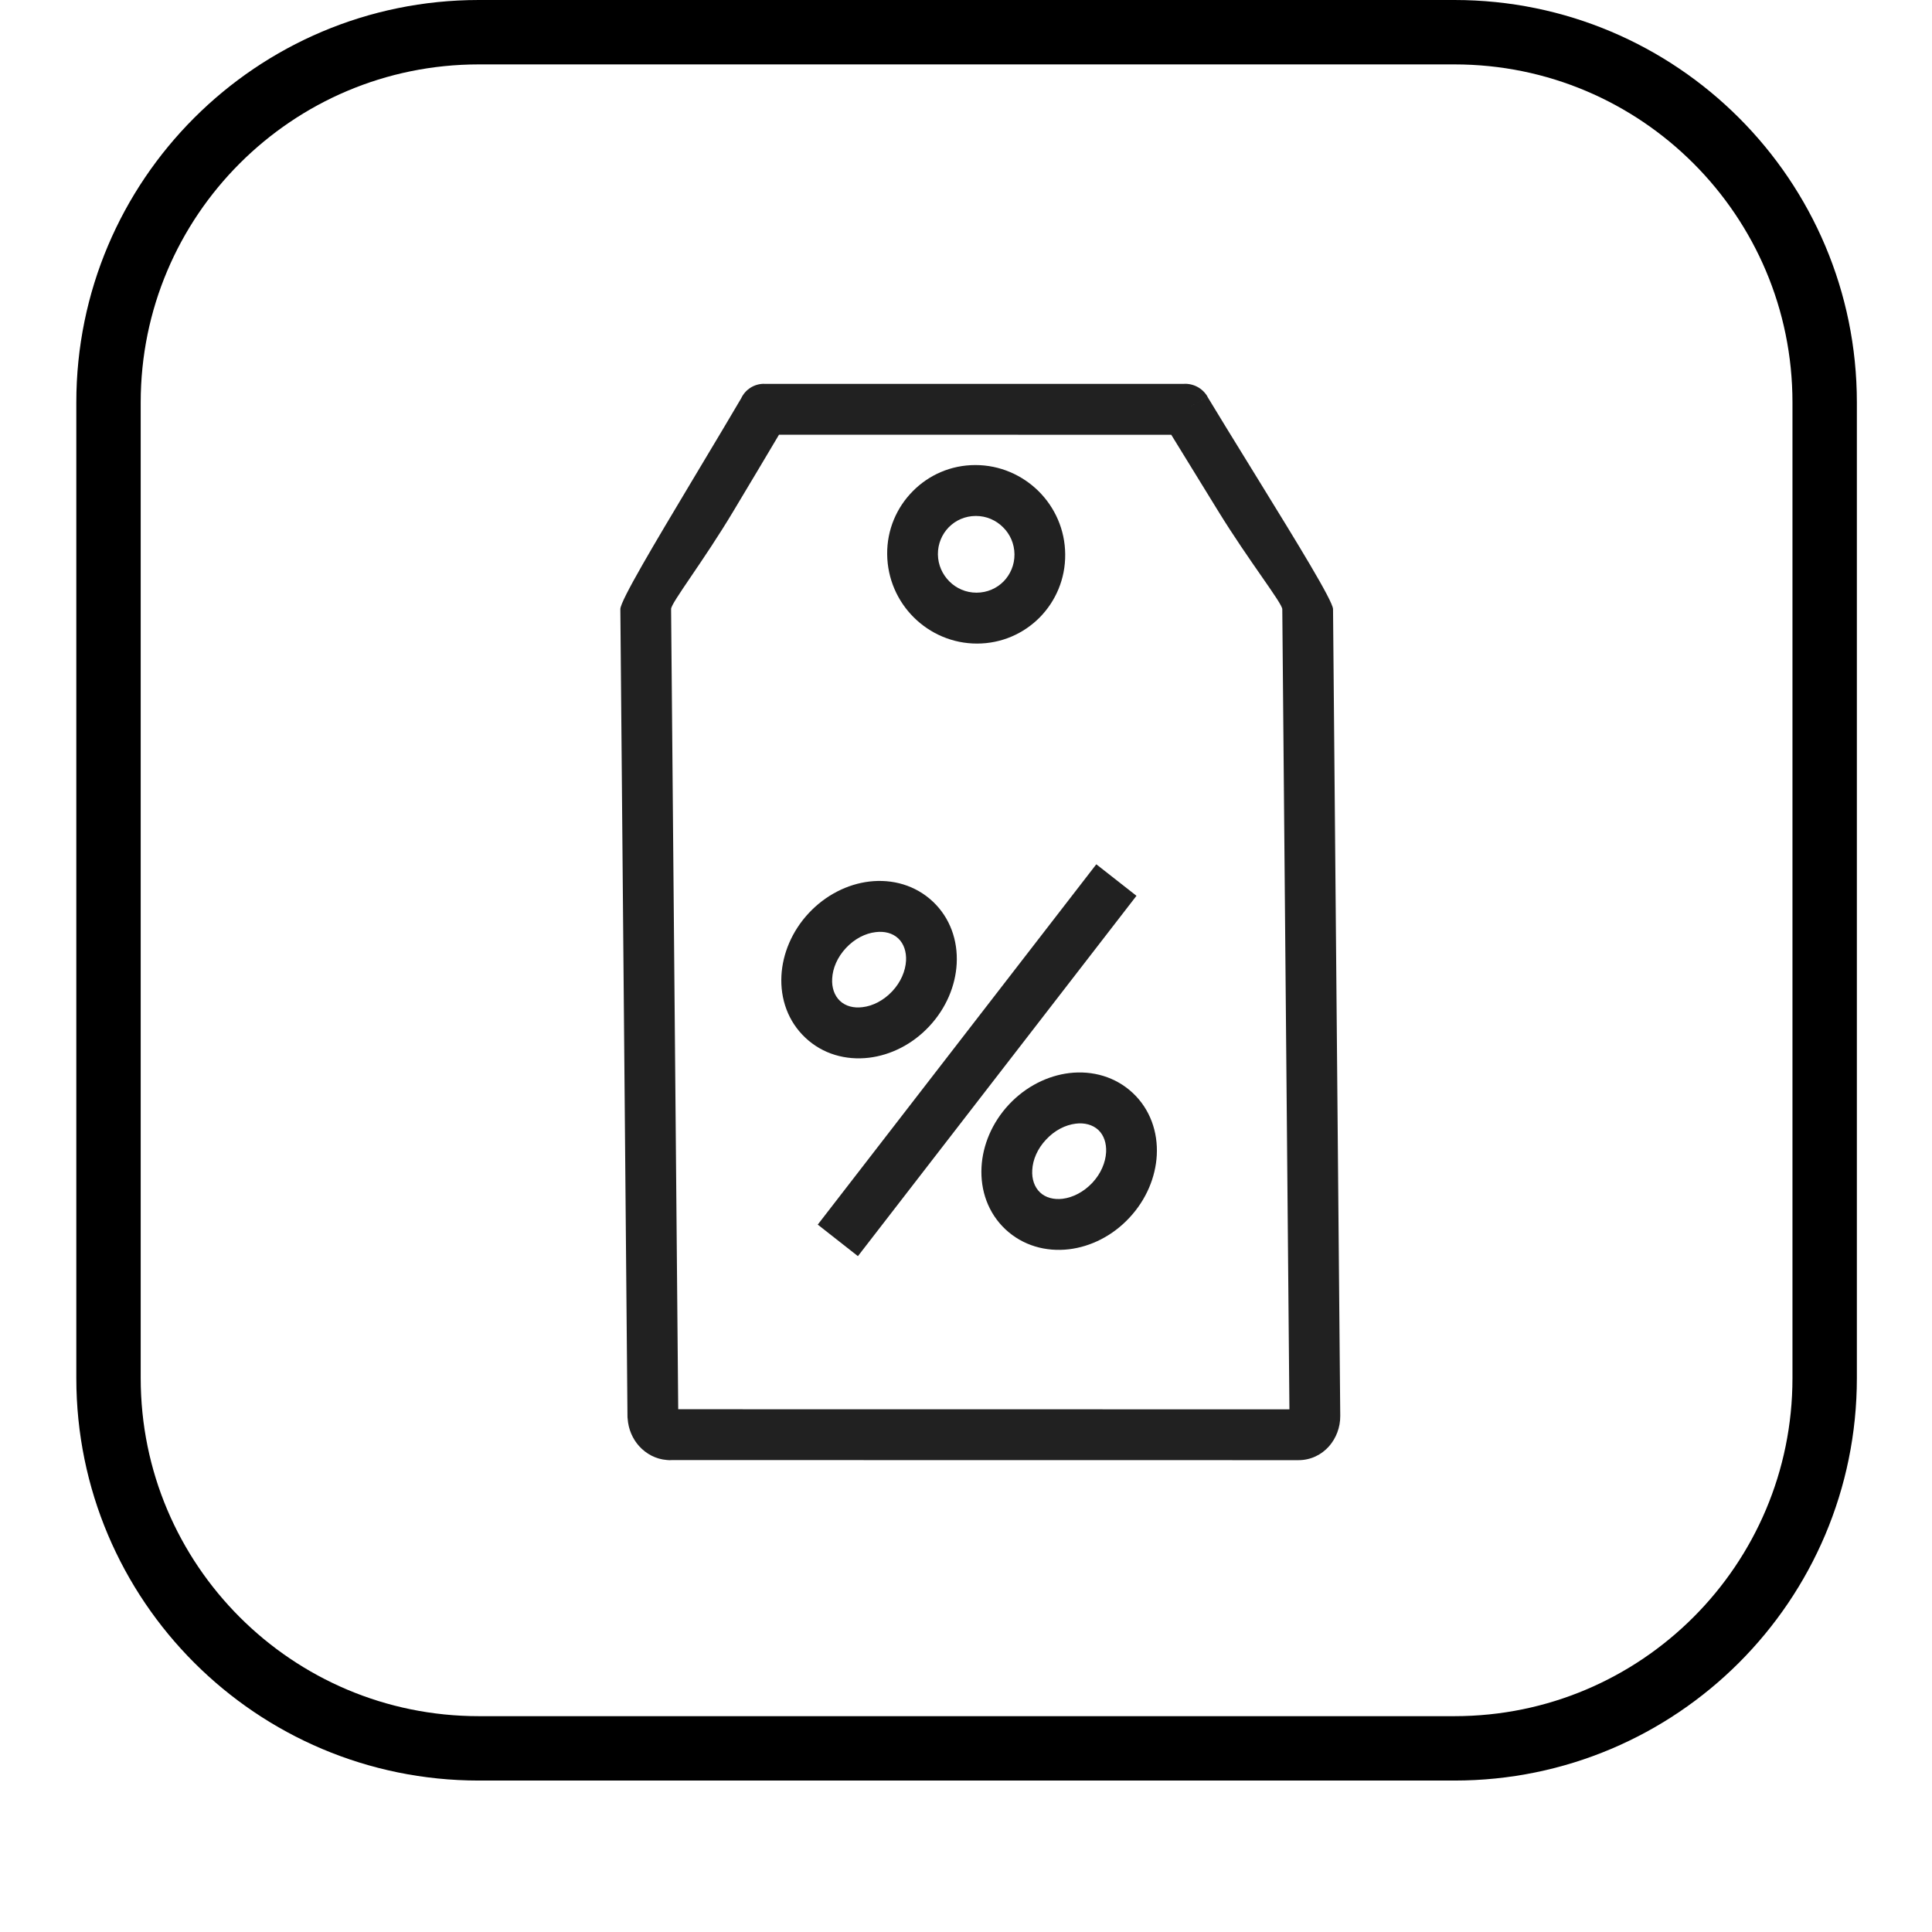 <svg version="1.2" preserveAspectRatio="xMidYMid meet" height="120" viewBox="0 0 90 90" zoomAndPan="magnify" width="120" xmlns:xlink="http://www.w3.org/1999/xlink" xmlns="http://www.w3.org/2000/svg"><defs><clipPath id="259547f8c7"><path d="M 3.555 0 L 86.762 0 L 86.762 83 L 3.555 83 Z M 3.555 0"></path></clipPath><clipPath id="efae52193a"><path d="M 22.305 0 L 67.754 0 C 78.109 0 86.5 8.395 86.5 18.746 L 86.5 64.199 C 86.5 74.551 78.109 82.945 67.754 82.945 L 22.305 82.945 C 11.949 82.945 3.555 74.551 3.555 64.199 L 3.555 18.746 C 3.555 8.395 11.949 0 22.305 0 Z M 22.305 0"></path></clipPath><clipPath id="6622d9c0cd"><path d="M 28 17 L 63 17 L 63 69 L 28 69 Z M 28 17"></path></clipPath><clipPath id="6f38571040"><path d="M 7.805 39.246 L 48.012 7.871 L 82.152 51.625 L 41.945 83 Z M 7.805 39.246"></path></clipPath><clipPath id="7d6fb630be"><path d="M 7.805 39.246 L 48.012 7.871 L 82.152 51.625 L 41.945 83 Z M 7.805 39.246"></path></clipPath><clipPath id="7aa6357439"><path d="M 7.805 39.246 L 48.012 7.871 L 82.152 51.625 L 41.945 83 Z M 7.805 39.246"></path></clipPath><clipPath id="35f5094075"><path d="M 7.816 39.234 L 47.996 7.883 L 82.137 51.633 L 41.957 82.988 Z M 7.816 39.234"></path></clipPath><clipPath id="ab093de422"><path d="M 41 21 L 50 21 L 50 30 L 41 30 Z M 41 21"></path></clipPath><clipPath id="675752fac5"><path d="M 7.805 39.246 L 48.012 7.871 L 82.152 51.625 L 41.945 83 Z M 7.805 39.246"></path></clipPath><clipPath id="20f85e0f0b"><path d="M 7.805 39.246 L 48.012 7.871 L 82.152 51.625 L 41.945 83 Z M 7.805 39.246"></path></clipPath><clipPath id="c34680ffb4"><path d="M 7.805 39.246 L 48.012 7.871 L 82.152 51.625 L 41.945 83 Z M 7.805 39.246"></path></clipPath><clipPath id="579bf85319"><path d="M 38 40 L 53 40 L 53 59 L 38 59 Z M 38 40"></path></clipPath><clipPath id="2665862fa0"><path d="M 7.805 39.246 L 48.012 7.871 L 82.152 51.625 L 41.945 83 Z M 7.805 39.246"></path></clipPath><clipPath id="137f8c714f"><path d="M 7.805 39.246 L 48.012 7.871 L 82.152 51.625 L 41.945 83 Z M 7.805 39.246"></path></clipPath><clipPath id="ca017940b5"><path d="M 7.805 39.246 L 48.012 7.871 L 82.152 51.625 L 41.945 83 Z M 7.805 39.246"></path></clipPath><clipPath id="c2872323db"><path d="M 36 41 L 45 41 L 45 50 L 36 50 Z M 36 41"></path></clipPath><clipPath id="0c0d189961"><path d="M 7.805 39.246 L 48.012 7.871 L 82.152 51.625 L 41.945 83 Z M 7.805 39.246"></path></clipPath><clipPath id="afa228a3be"><path d="M 7.805 39.246 L 48.012 7.871 L 82.152 51.625 L 41.945 83 Z M 7.805 39.246"></path></clipPath><clipPath id="1ed0fa8979"><path d="M 7.805 39.246 L 48.012 7.871 L 82.152 51.625 L 41.945 83 Z M 7.805 39.246"></path></clipPath><clipPath id="13e704f210"><path d="M 45 49 L 54 49 L 54 59 L 45 59 Z M 45 49"></path></clipPath><clipPath id="e59e072bc8"><path d="M 7.805 39.246 L 48.012 7.871 L 82.152 51.625 L 41.945 83 Z M 7.805 39.246"></path></clipPath><clipPath id="3893a67857"><path d="M 7.805 39.246 L 48.012 7.871 L 82.152 51.625 L 41.945 83 Z M 7.805 39.246"></path></clipPath><clipPath id="39138a9af4"><path d="M 7.805 39.246 L 48.012 7.871 L 82.152 51.625 L 41.945 83 Z M 7.805 39.246"></path></clipPath></defs><g id="9a1e566321"><g clip-path="url(#259547f8c7)" clip-rule="nonzero"><g clip-path="url(#efae52193a)" clip-rule="nonzero"><path transform="matrix(0.75,0,0,0.75,3.556,0)" d="M 24.998 -0 L 85.597 -0 C 99.405 -0 110.592 11.193 110.592 24.995 L 110.592 85.599 C 110.592 99.401 99.405 110.594 85.597 110.594 L 24.998 110.594 C 11.191 110.594 -0.002 99.401 -0.002 85.599 L -0.002 24.995 C -0.002 11.193 11.191 -0 24.998 -0 Z M 24.998 -0" style="fill:none;stroke-width:8;stroke-linecap:butt;stroke-linejoin:miter;stroke:#000000;stroke-opacity:1;stroke-miterlimit:4;"></path></g></g><g clip-path="url(#6622d9c0cd)" clip-rule="nonzero"><g clip-path="url(#6f38571040)" clip-rule="nonzero"><g clip-path="url(#7d6fb630be)" clip-rule="nonzero"><g clip-path="url(#7aa6357439)" clip-rule="nonzero"><g clip-path="url(#35f5094075)" clip-rule="nonzero"><path d="M 54.562 20.254 L 36.289 20.25 C 35.816 21.051 35.012 22.395 34.168 23.805 C 32.77 26.145 31.258 28.086 31.262 28.371 L 31.594 65.648 L 60.066 65.652 L 59.734 28.379 C 59.73 28.094 58.188 26.148 56.746 23.805 C 55.875 22.395 55.043 21.039 54.562 20.254 Z M 35.594 17.883 L 55.121 17.883 C 55.562 17.848 56.012 18.066 56.25 18.477 L 55.227 19.07 L 56.246 18.48 C 56.465 18.852 57.574 20.656 58.754 22.57 C 60.363 25.184 62.094 27.992 62.098 28.375 L 62.434 65.957 C 62.438 66.5 62.238 67 61.914 67.371 C 61.559 67.773 61.055 68.02 60.488 68.02 L 31.309 68.016 C 31.23 68.023 31.148 68.023 31.062 68.012 C 30.555 67.973 30.102 67.73 29.77 67.363 C 29.469 67.027 29.273 66.582 29.238 66.09 C 29.23 66.047 29.23 66 29.23 65.953 L 28.898 28.375 C 28.895 27.984 30.574 25.18 32.137 22.566 C 33.227 20.746 34.258 19.023 34.527 18.555 C 34.715 18.152 35.121 17.879 35.594 17.879 Z M 31.195 65.953 Z M 31.195 65.801 L 31.191 65.68 L 31.195 65.801" style="stroke:none;fill-rule:nonzero;fill:#212121;fill-opacity:1;"></path></g></g></g></g></g><g clip-path="url(#ab093de422)" clip-rule="nonzero"><g clip-path="url(#675752fac5)" clip-rule="nonzero"><g clip-path="url(#20f85e0f0b)" clip-rule="nonzero"><g clip-path="url(#c34680ffb4)" clip-rule="nonzero"><path d="M 45.461 24.035 C 44.965 24.035 44.52 24.234 44.199 24.559 C 43.883 24.883 43.688 25.328 43.691 25.82 C 43.695 26.316 43.902 26.762 44.227 27.086 C 44.551 27.41 44.996 27.609 45.488 27.609 C 45.984 27.609 46.43 27.41 46.75 27.086 C 47.066 26.762 47.262 26.316 47.258 25.824 C 47.254 25.328 47.051 24.879 46.723 24.559 C 46.398 24.234 45.953 24.035 45.461 24.035 Z M 42.52 22.883 C 43.262 22.129 44.293 21.664 45.438 21.664 C 46.582 21.664 47.625 22.133 48.383 22.883 C 49.141 23.637 49.613 24.676 49.621 25.82 C 49.633 26.969 49.176 28.008 48.434 28.762 C 47.688 29.516 46.656 29.98 45.512 29.98 C 44.367 29.98 43.324 29.512 42.566 28.758 C 41.812 28.008 41.34 26.969 41.328 25.82 C 41.316 24.676 41.773 23.637 42.52 22.883" style="stroke:none;fill-rule:nonzero;fill:#212121;fill-opacity:1;"></path></g></g></g></g><g clip-path="url(#579bf85319)" clip-rule="nonzero"><g clip-path="url(#2665862fa0)" clip-rule="nonzero"><g clip-path="url(#137f8c714f)" clip-rule="nonzero"><g clip-path="url(#ca017940b5)" clip-rule="nonzero"><path d="M 38.094 57.047 L 51.07 40.262 L 52.941 41.73 L 39.965 58.516 L 38.094 57.047" style="stroke:none;fill-rule:nonzero;fill:#212121;fill-opacity:1;"></path></g></g></g></g><g clip-path="url(#c2872323db)" clip-rule="nonzero"><g clip-path="url(#0c0d189961)" clip-rule="nonzero"><g clip-path="url(#afa228a3be)" clip-rule="nonzero"><g clip-path="url(#1ed0fa8979)" clip-rule="nonzero"><path d="M 37.68 42.531 C 38.473 41.684 39.488 41.188 40.492 41.066 C 41.574 40.938 42.645 41.238 43.453 41.996 C 44.258 42.754 44.625 43.805 44.566 44.895 C 44.512 45.91 44.082 46.961 43.289 47.809 C 42.5 48.656 41.484 49.152 40.48 49.273 C 39.398 49.402 38.324 49.102 37.52 48.344 C 36.711 47.586 36.344 46.535 36.402 45.445 C 36.457 44.43 36.887 43.379 37.68 42.531 Z M 40.793 43.422 C 40.312 43.477 39.812 43.73 39.41 44.16 C 39.008 44.59 38.789 45.105 38.766 45.59 C 38.742 45.996 38.863 46.375 39.129 46.625 C 39.391 46.875 39.773 46.969 40.176 46.918 C 40.66 46.863 41.156 46.609 41.562 46.18 C 41.965 45.75 42.18 45.234 42.207 44.75 C 42.227 44.344 42.109 43.965 41.844 43.715 C 41.578 43.465 41.199 43.371 40.793 43.422" style="stroke:none;fill-rule:nonzero;fill:#212121;fill-opacity:1;"></path></g></g></g></g><g clip-path="url(#13e704f210)" clip-rule="nonzero"><g clip-path="url(#e59e072bc8)" clip-rule="nonzero"><g clip-path="url(#3893a67857)" clip-rule="nonzero"><g clip-path="url(#39138a9af4)" clip-rule="nonzero"><path d="M 47 51.453 C 47.793 50.605 48.809 50.109 49.812 49.988 C 50.891 49.859 51.965 50.16 52.773 50.918 C 53.578 51.676 53.945 52.73 53.887 53.816 C 53.832 54.832 53.402 55.883 52.609 56.73 C 51.82 57.578 50.805 58.074 49.801 58.195 C 48.719 58.324 47.645 58.023 46.836 57.266 C 46.031 56.508 45.664 55.457 45.723 54.367 C 45.777 53.355 46.207 52.301 47 51.453 Z M 50.113 52.344 C 49.633 52.402 49.133 52.652 48.73 53.086 C 48.328 53.512 48.109 54.027 48.086 54.512 C 48.062 54.918 48.184 55.297 48.449 55.547 C 48.711 55.797 49.094 55.891 49.496 55.844 C 49.977 55.785 50.477 55.531 50.883 55.102 C 51.285 54.672 51.5 54.156 51.527 53.672 C 51.547 53.266 51.43 52.887 51.164 52.637 C 50.898 52.391 50.516 52.293 50.113 52.344" style="stroke:none;fill-rule:nonzero;fill:#212121;fill-opacity:1;"></path></g></g></g></g></g></svg>